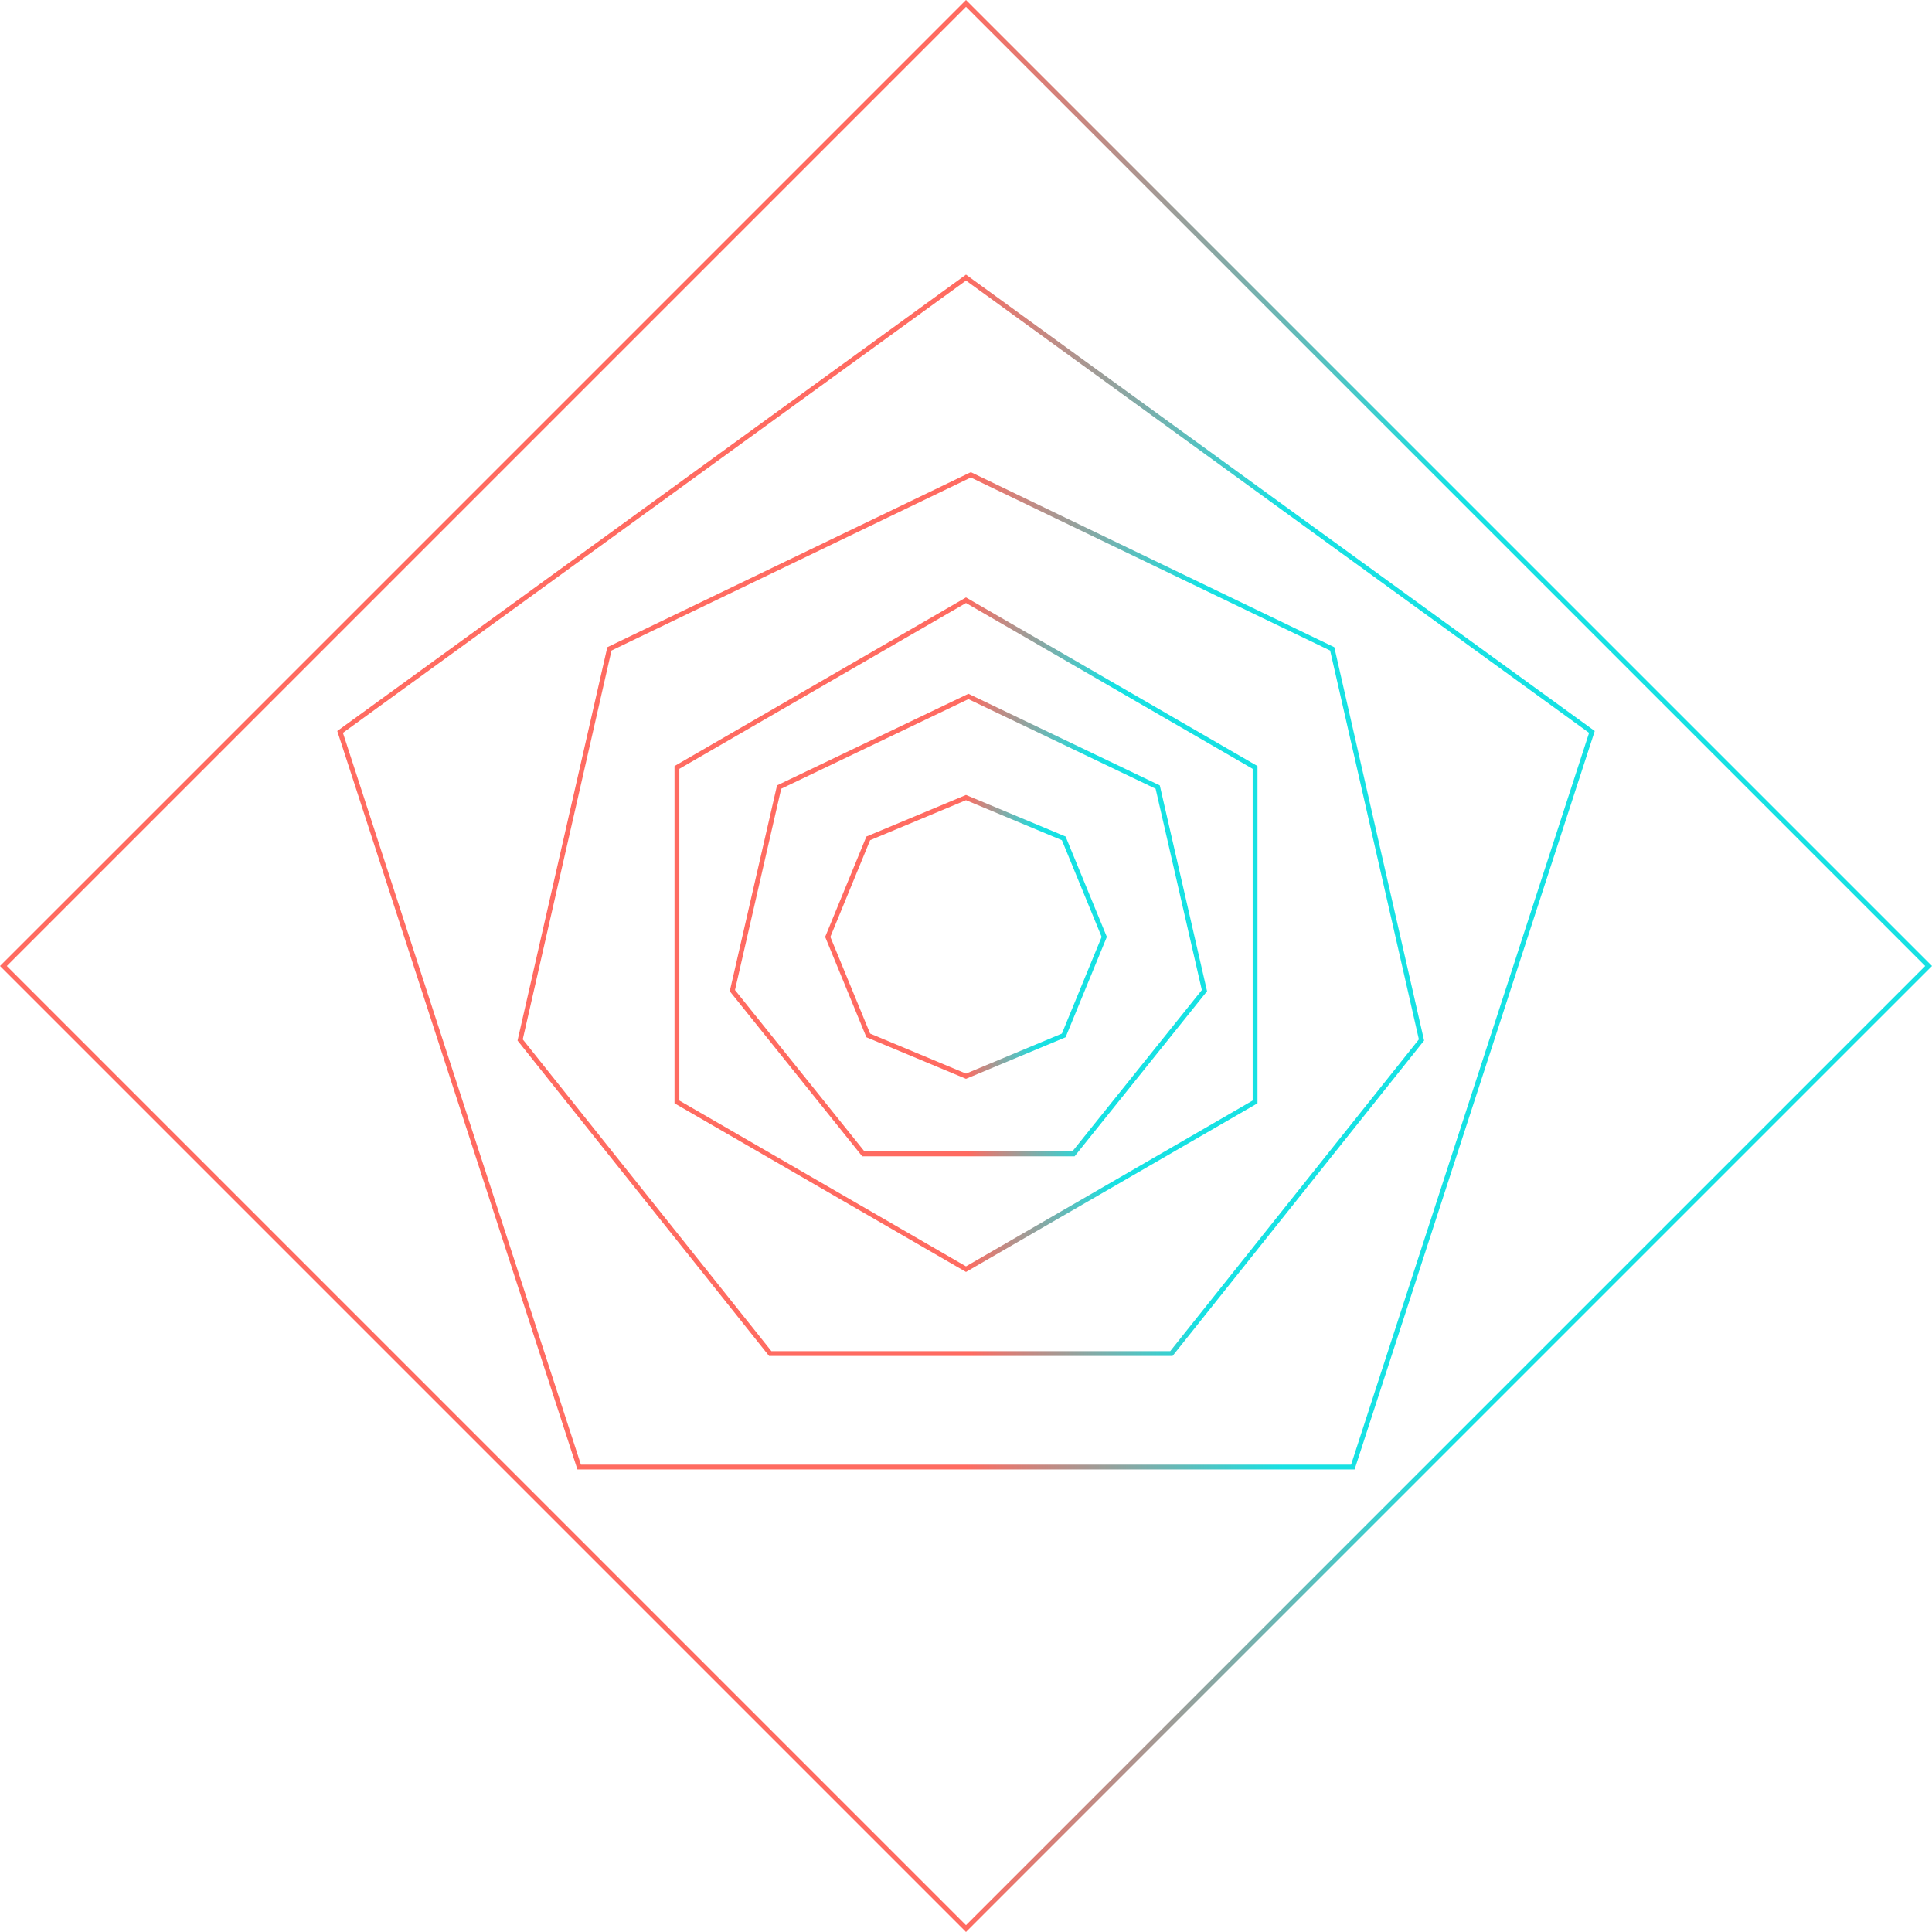 <?xml version="1.0" encoding="UTF-8"?>
<svg width="401" height="401" viewBox="0 0 401 401" version="1.1" xmlns="http://www.w3.org/2000/svg" xmlns:xlink="http://www.w3.org/1999/xlink">
  <defs>
    <clipPath id="custom-svg-6-clip_0">
      <path d="M276.947 134.333L201.5 98L126.053 134.333L107.419 215.973L159.63 281.443L243.37 281.443L295.581 215.973L276.947 134.333Z" clip-rule="evenodd"/>
    </clipPath>
    <linearGradient id="custom-svg-6-gradient-0" gradientUnits="userSpaceOnUse" x1="94.081" y1="0" x2="141.547" y2="0">
      <stop offset="0" stop-color="rgb(255,107,97)"/>
      <stop offset="1" stop-color="rgb(23,225,227)"/>
    </linearGradient>
  </defs>
  <g>
    <g clip-path="url(#custom-svg-6-clip_0)">
      <path fill="none" stroke="url(#custom-svg-6-gradient-0)" stroke-width="2" stroke-miterlimit="4" transform="translate(107.419 98)" d="M94.081 0L169.527 36.333L188.161 117.973L135.95 183.443L52.211 183.443L0 117.973L18.634 36.333L94.081 0Z"/>
    </g>
    <defs>
      <clipPath id="custom-svg-6-clip-1">
        <path d="M261 159L200.5 124L140 159L140 229L200.5 264L261 229L261 159Z" clip-rule="evenodd"/>
      </clipPath>
      <linearGradient id="custom-svg-6-gradient-1" gradientUnits="userSpaceOnUse" x1="60.5" y1="0" x2="91.024" y2="0">
        <stop offset="0" stop-color="rgb(255,107,97)"/>
        <stop offset="1" stop-color="rgb(23,225,227)"/>
      </linearGradient>
    </defs>
    <g clip-path="url(#custom-svg-6-clip-1)">
      <path fill="none" stroke="url(#custom-svg-6-gradient-1)" stroke-width="2" stroke-miterlimit="4" transform="translate(140 124)" d="M60.5 0L121 35L121 105L60.5 140L-9.53674e-07 105L-9.53674e-07 35L60.5 0Z"/>
    </g>
    <defs>
      <clipPath id="custom-svg-6-clip-2">
        <path d="M240.722 163.014L201 144L161.278 163.014L151.467 205.737L178.956 239.999L223.044 239.999L250.533 205.737L240.722 163.014Z" clip-rule="evenodd"/>
      </clipPath>
      <linearGradient id="custom-svg-6-gradient-2" gradientUnits="userSpaceOnUse" x1="49.533" y1="0" x2="74.524" y2="0">
        <stop offset="0" stop-color="rgb(255,107,97)"/>
        <stop offset="1" stop-color="rgb(23,225,227)"/>
      </linearGradient>
    </defs>
    <g clip-path="url(#custom-svg-6-clip-2)">
      <path fill="none" stroke="url(#custom-svg-6-gradient-2)" stroke-width="2" stroke-miterlimit="4" transform="translate(151.467 144)" d="M49.533 0L89.255 19.014L99.066 61.737L71.577 95.999L27.489 95.999L0 61.737L9.811 19.014L49.533 0Z"/>
    </g>
    <defs>
      <clipPath id="custom-svg-6-clip-3">
        <path d="M221.171 173.628L200.5 165L179.829 173.628L171.267 194.459L179.829 215.289L200.5 223.917L221.171 215.289L229.733 194.459L221.171 173.628Z" clip-rule="evenodd"/>
      </clipPath>
      <linearGradient id="custom-svg-6-gradient-3" gradientUnits="userSpaceOnUse" x1="29.233" y1="0" x2="43.982" y2="0">
        <stop offset="0" stop-color="rgb(255,107,97)"/>
        <stop offset="1" stop-color="rgb(23,225,227)"/>
      </linearGradient>
    </defs>
    <g clip-path="url(#custom-svg-6-clip-3)">
      <path fill="none" stroke="url(#custom-svg-6-gradient-3)" stroke-width="2" stroke-miterlimit="4" transform="translate(171.267 165)" d="M29.233 0L49.904 8.628L58.466 29.459L49.904 50.289L29.233 58.917L8.562 50.289L0 29.459L8.562 8.628L29.233 0Z"/>
    </g>
    <defs>
      <clipPath id="custom-svg-6-clip-4">
        <path d="M331 151.728L200.5 57L70 151.728L119.847 305L281.153 305L331 151.728Z" clip-rule="evenodd"/>
      </clipPath>
      <linearGradient id="custom-svg-6-gradient-4" gradientUnits="userSpaceOnUse" x1="130.5" y1="0" x2="196.342" y2="0">
        <stop offset="0" stop-color="rgb(255,107,97)"/>
        <stop offset="1" stop-color="rgb(23,225,227)"/>
      </linearGradient>
    </defs>
    <g clip-path="url(#custom-svg-6-clip-4)">
      <path fill="none" stroke="url(#custom-svg-6-gradient-4)" stroke-width="2" stroke-miterlimit="4" transform="translate(70 57)" d="M130.5 0L261 94.728L211.153 248L49.847 248L0 94.728L130.5 0Z"/>
    </g>
    <defs>
      <clipPath id="custom-svg-6-clip-5">
        <path d="M401 200.5L200.5 0L0 200.5L200.5 401L401 200.5Z" clip-rule="evenodd"/>
      </clipPath>
      <linearGradient id="custom-svg-6-gradient-5" gradientUnits="userSpaceOnUse" x1="200.5" y1="0" x2="301.659" y2="0">
        <stop offset="0" stop-color="rgb(255,107,97)"/>
        <stop offset="1" stop-color="rgb(23,225,227)"/>
      </linearGradient>
    </defs>
    <g clip-path="url(#custom-svg-6-clip-5)">
      <path fill="none" stroke="url(#custom-svg-6-gradient-5)" stroke-width="2" stroke-miterlimit="4" d="M200.5 0L401 200.5L200.5 401L0 200.5L200.5 0Z"/>
    </g>
  </g>
</svg>
